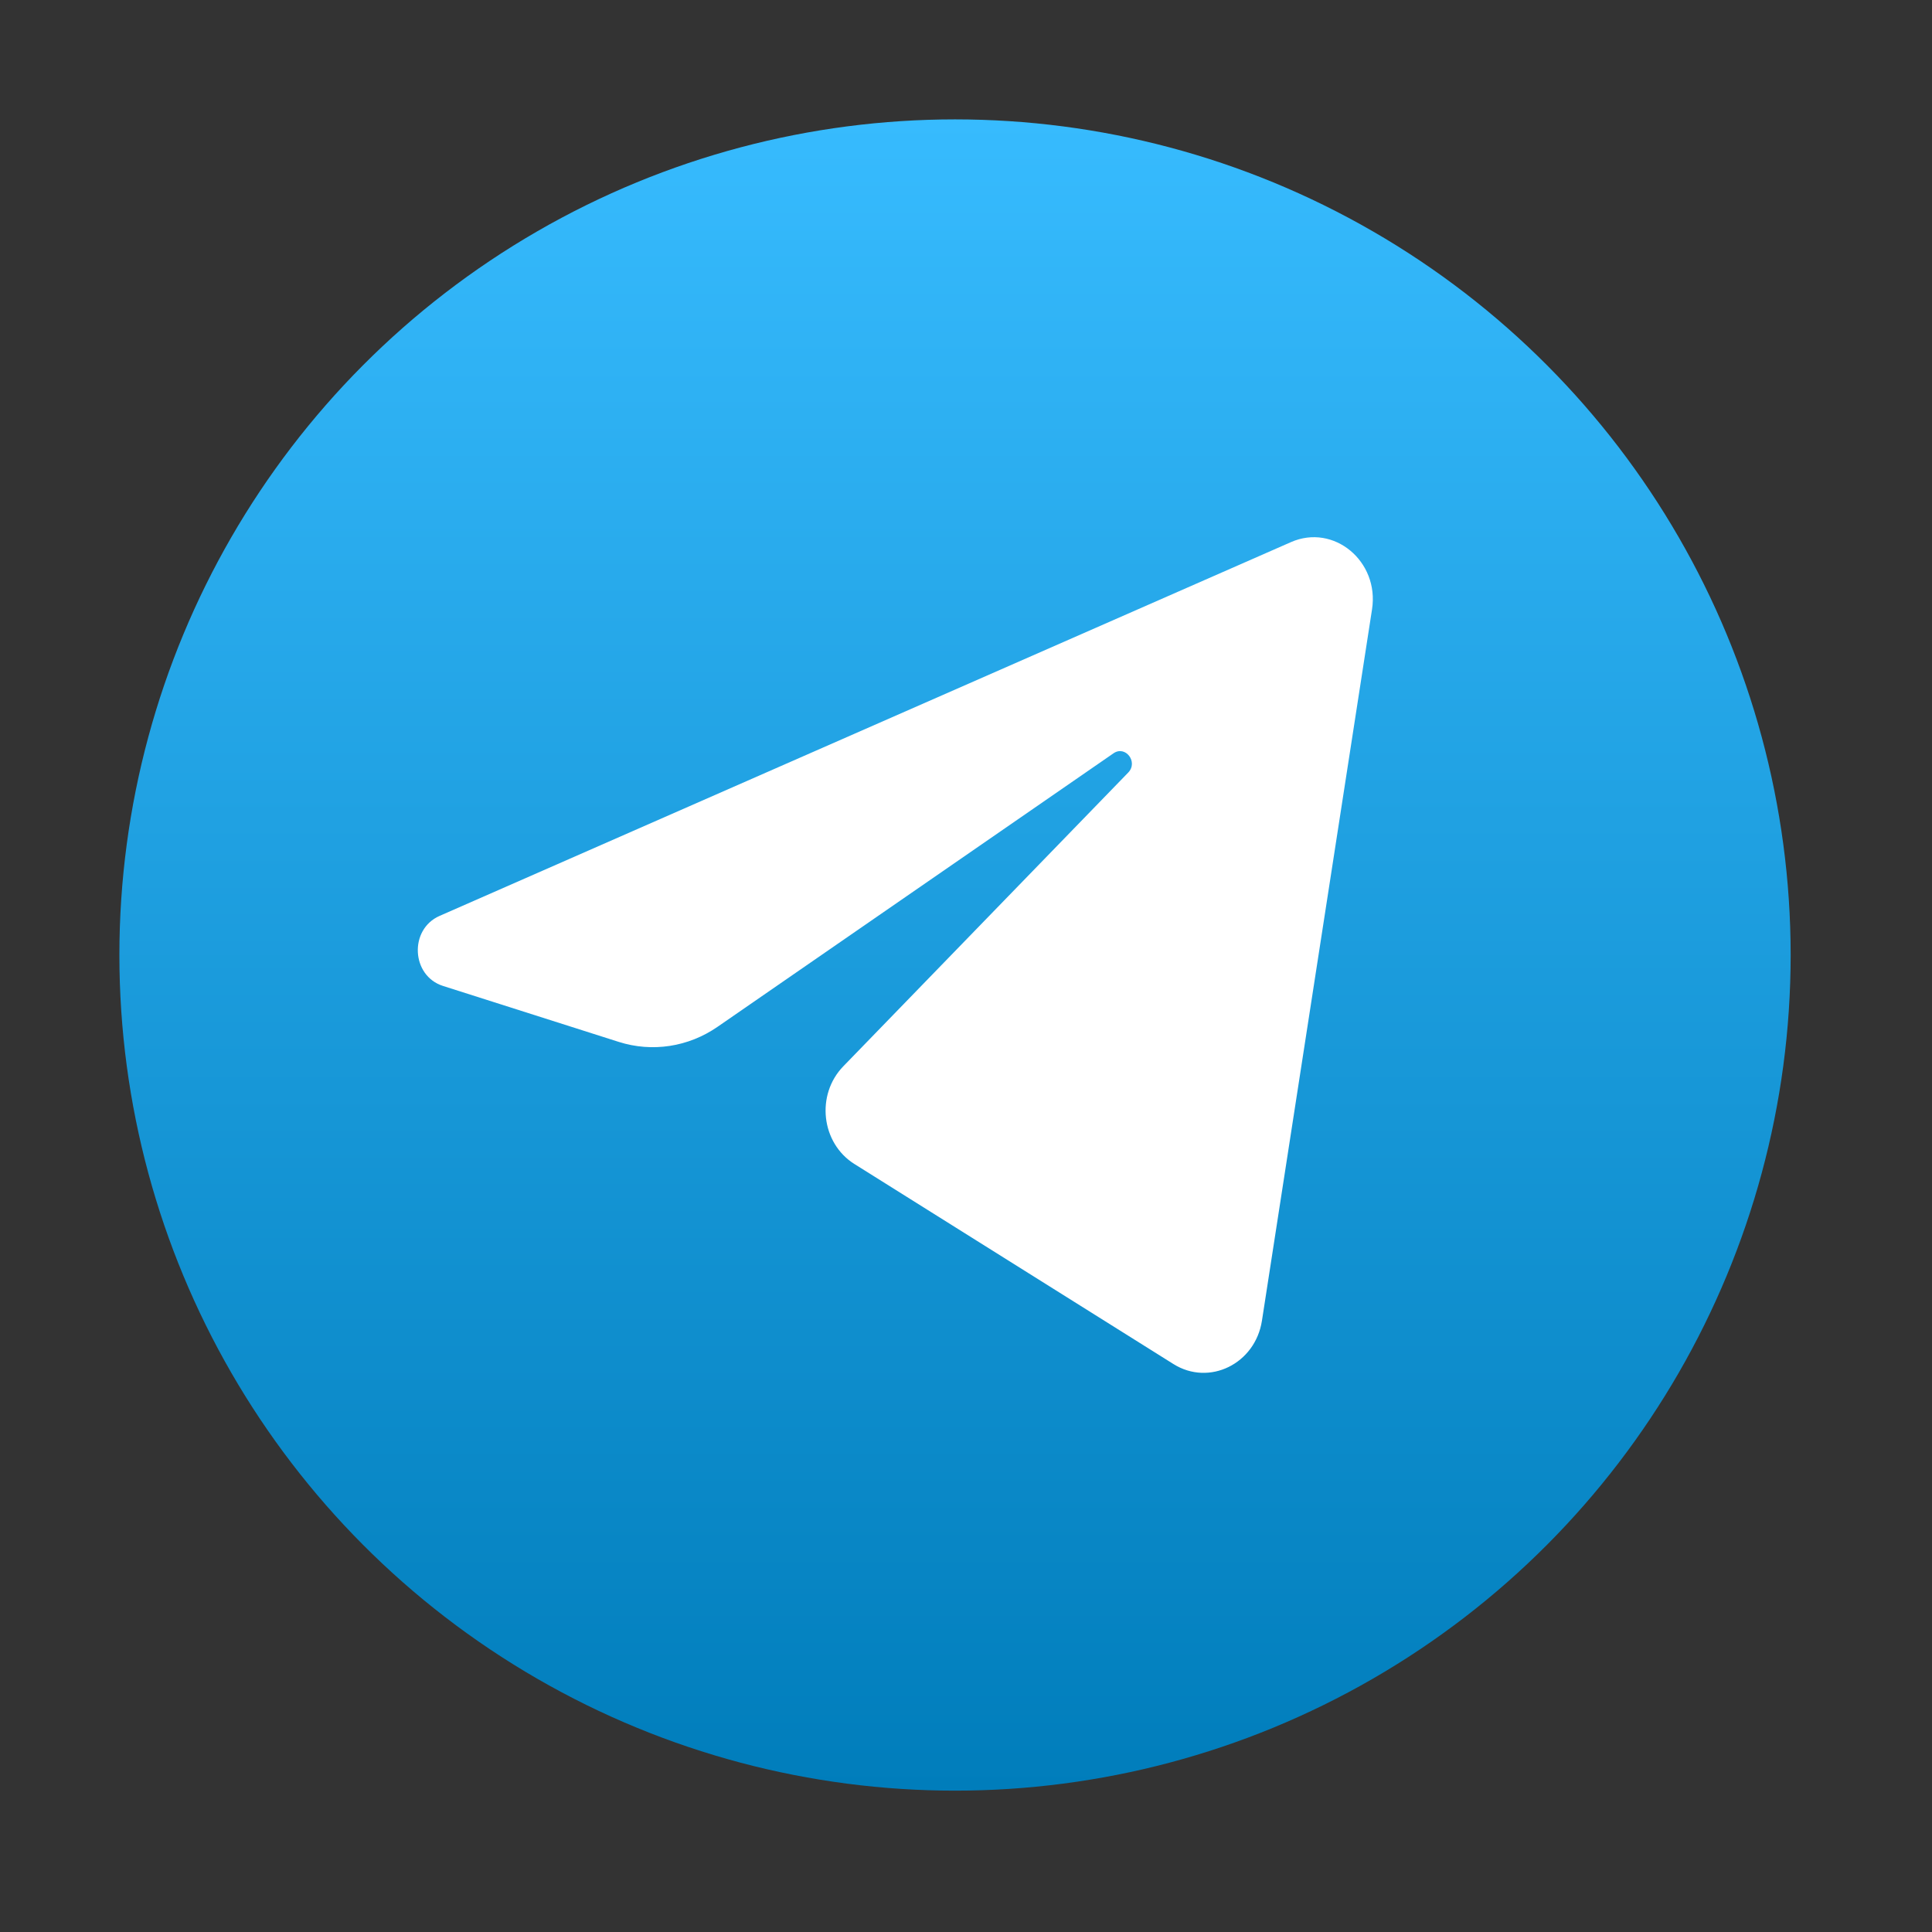 <?xml version="1.0" encoding="UTF-8"?> <svg xmlns="http://www.w3.org/2000/svg" width="44" height="44" viewBox="0 0 44 44" fill="none"><rect x="0" y="0" width="44" height="44" fill="#333333" stroke="none"/> <circle cx="21.75" cy="21.75" r="19.031" fill="url(#paint0_linear_297_253)"></circle> <path d="M31.247 13.878C31.417 12.783 30.376 11.918 29.402 12.346L10.011 20.859C9.313 21.166 9.364 22.223 10.089 22.454L14.087 23.727C14.851 23.971 15.677 23.845 16.343 23.384L25.359 17.156C25.631 16.968 25.927 17.354 25.695 17.594L19.205 24.285C18.576 24.934 18.701 26.034 19.458 26.509L26.724 31.065C27.539 31.576 28.587 31.062 28.74 30.078L31.247 13.878Z" fill="white"></path> <defs> <linearGradient id="paint0_linear_297_253" x1="21.75" y1="2.719" x2="21.75" y2="40.781" gradientUnits="userSpaceOnUse"> <stop stop-color="#37BBFE"></stop> <stop offset="1" stop-color="#007DBB"></stop> </linearGradient> </defs> </svg> 